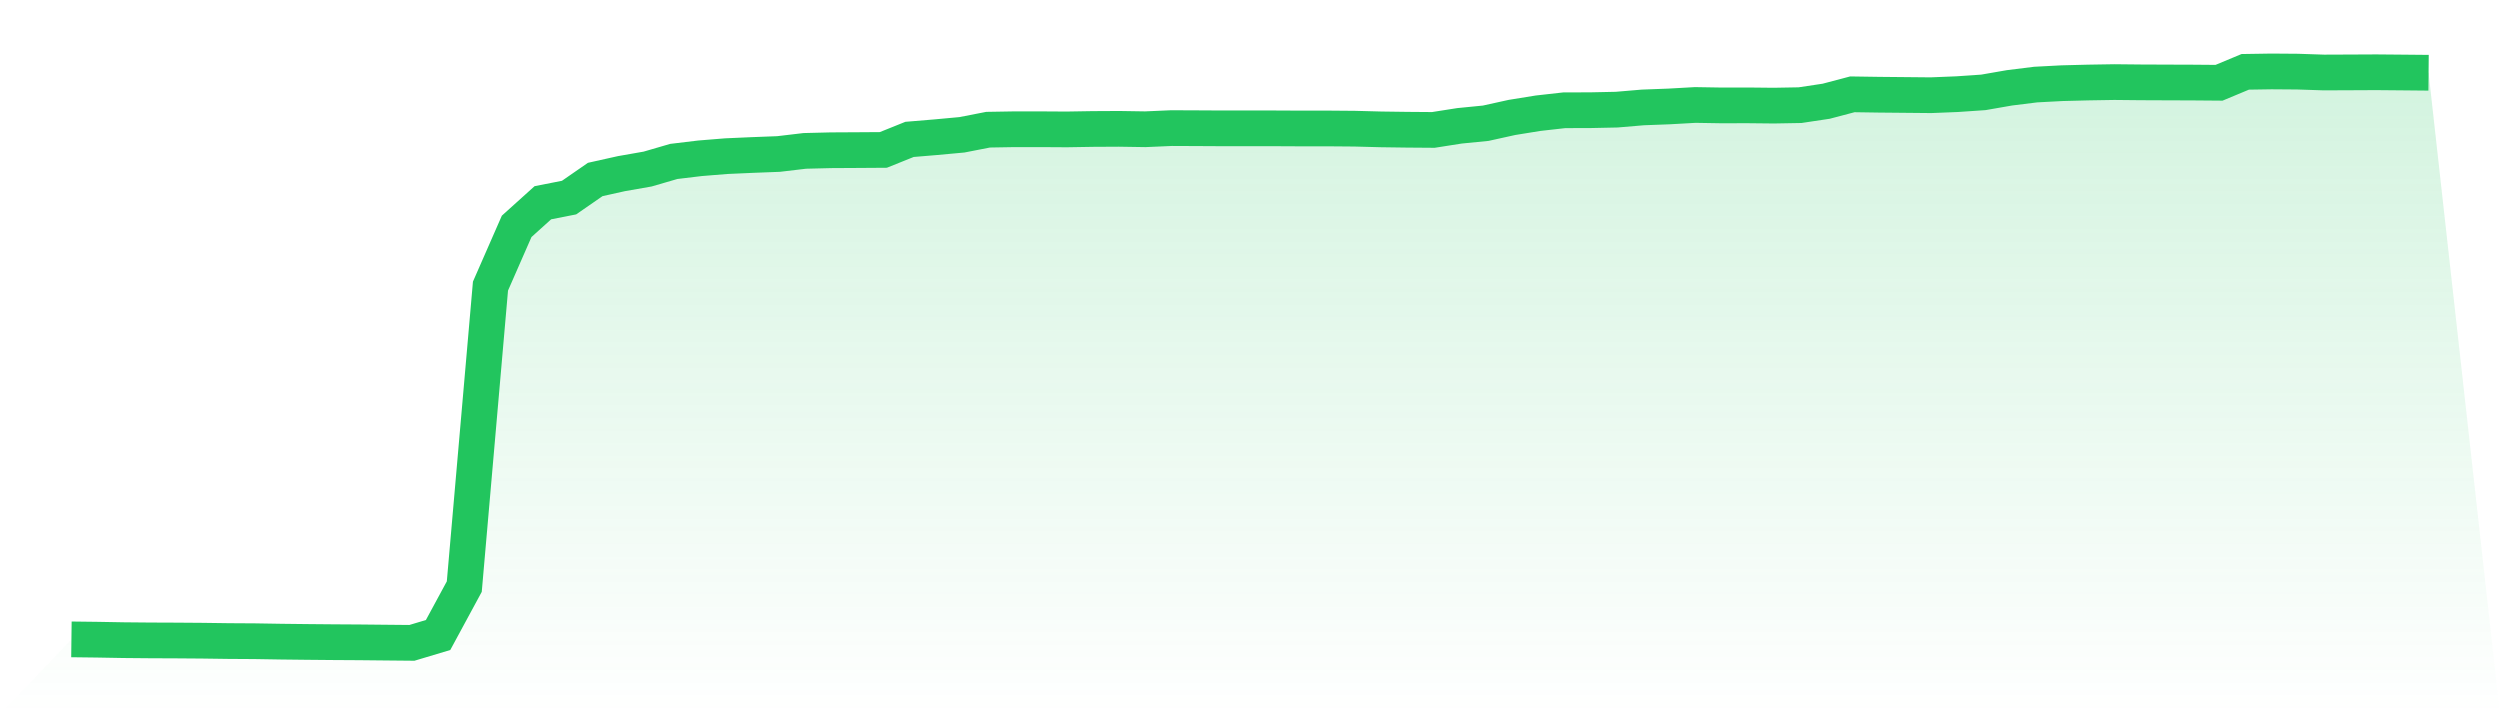 <svg viewBox="0 0 140 40" xmlns="http://www.w3.org/2000/svg">
<defs>
<linearGradient id="gradient" x1="0" x2="0" y1="0" y2="1">
<stop offset="0%" stop-color="#22c55e" stop-opacity="0.2"/>
<stop offset="100%" stop-color="#22c55e" stop-opacity="0"/>
</linearGradient>
</defs>
<path d="M4,35.805 L4,35.805 L5.467,35.823 L6.933,35.849 L8.4,35.862 L9.867,35.868 L11.333,35.879 L12.8,35.899 L14.267,35.908 L15.733,35.932 L17.2,35.949 L18.667,35.962 L20.133,35.971 L21.6,35.986 L23.067,36 L24.533,35.56 L26,32.85 L27.467,16.022 L28.933,12.676 L30.4,11.354 L31.867,11.065 L33.333,10.051 L34.8,9.724 L36.267,9.467 L37.733,9.04 L39.2,8.864 L40.667,8.745 L42.133,8.68 L43.6,8.624 L45.067,8.45 L46.533,8.414 L48,8.406 L49.467,8.396 L50.933,7.806 L52.4,7.684 L53.867,7.549 L55.333,7.263 L56.8,7.238 L58.267,7.238 L59.733,7.247 L61.2,7.223 L62.667,7.215 L64.133,7.238 L65.6,7.174 L67.067,7.18 L68.533,7.188 L70,7.186 L71.467,7.188 L72.933,7.195 L74.4,7.194 L75.867,7.206 L77.333,7.245 L78.8,7.265 L80.267,7.276 L81.733,7.046 L83.2,6.901 L84.667,6.577 L86.133,6.34 L87.6,6.175 L89.067,6.171 L90.533,6.14 L92,6.016 L93.467,5.961 L94.933,5.879 L96.4,5.903 L97.867,5.9 L99.333,5.915 L100.8,5.889 L102.267,5.669 L103.733,5.282 L105.2,5.304 L106.667,5.318 L108.133,5.332 L109.6,5.273 L111.067,5.173 L112.533,4.918 L114,4.736 L115.467,4.659 L116.933,4.621 L118.4,4.597 L119.867,4.612 L121.333,4.618 L122.8,4.623 L124.267,4.635 L125.733,4.023 L127.2,4 L128.667,4.011 L130.133,4.06 L131.6,4.054 L133.067,4.047 L134.533,4.06 L136,4.074 L140,40 L0,40 z" fill="url(#gradient)"/>
<path d="M4,35.805 L4,35.805 L5.467,35.823 L6.933,35.849 L8.4,35.862 L9.867,35.868 L11.333,35.879 L12.8,35.899 L14.267,35.908 L15.733,35.932 L17.2,35.949 L18.667,35.962 L20.133,35.971 L21.6,35.986 L23.067,36 L24.533,35.56 L26,32.85 L27.467,16.022 L28.933,12.676 L30.4,11.354 L31.867,11.065 L33.333,10.051 L34.8,9.724 L36.267,9.467 L37.733,9.04 L39.2,8.864 L40.667,8.745 L42.133,8.68 L43.6,8.624 L45.067,8.45 L46.533,8.414 L48,8.406 L49.467,8.396 L50.933,7.806 L52.4,7.684 L53.867,7.549 L55.333,7.263 L56.8,7.238 L58.267,7.238 L59.733,7.247 L61.2,7.223 L62.667,7.215 L64.133,7.238 L65.6,7.174 L67.067,7.18 L68.533,7.188 L70,7.186 L71.467,7.188 L72.933,7.195 L74.4,7.194 L75.867,7.206 L77.333,7.245 L78.8,7.265 L80.267,7.276 L81.733,7.046 L83.2,6.901 L84.667,6.577 L86.133,6.34 L87.6,6.175 L89.067,6.171 L90.533,6.14 L92,6.016 L93.467,5.961 L94.933,5.879 L96.4,5.903 L97.867,5.9 L99.333,5.915 L100.8,5.889 L102.267,5.669 L103.733,5.282 L105.2,5.304 L106.667,5.318 L108.133,5.332 L109.6,5.273 L111.067,5.173 L112.533,4.918 L114,4.736 L115.467,4.659 L116.933,4.621 L118.4,4.597 L119.867,4.612 L121.333,4.618 L122.8,4.623 L124.267,4.635 L125.733,4.023 L127.2,4 L128.667,4.011 L130.133,4.06 L131.6,4.054 L133.067,4.047 L134.533,4.06 L136,4.074" fill="none" stroke="#22c55e" stroke-width="2"/>
</svg>